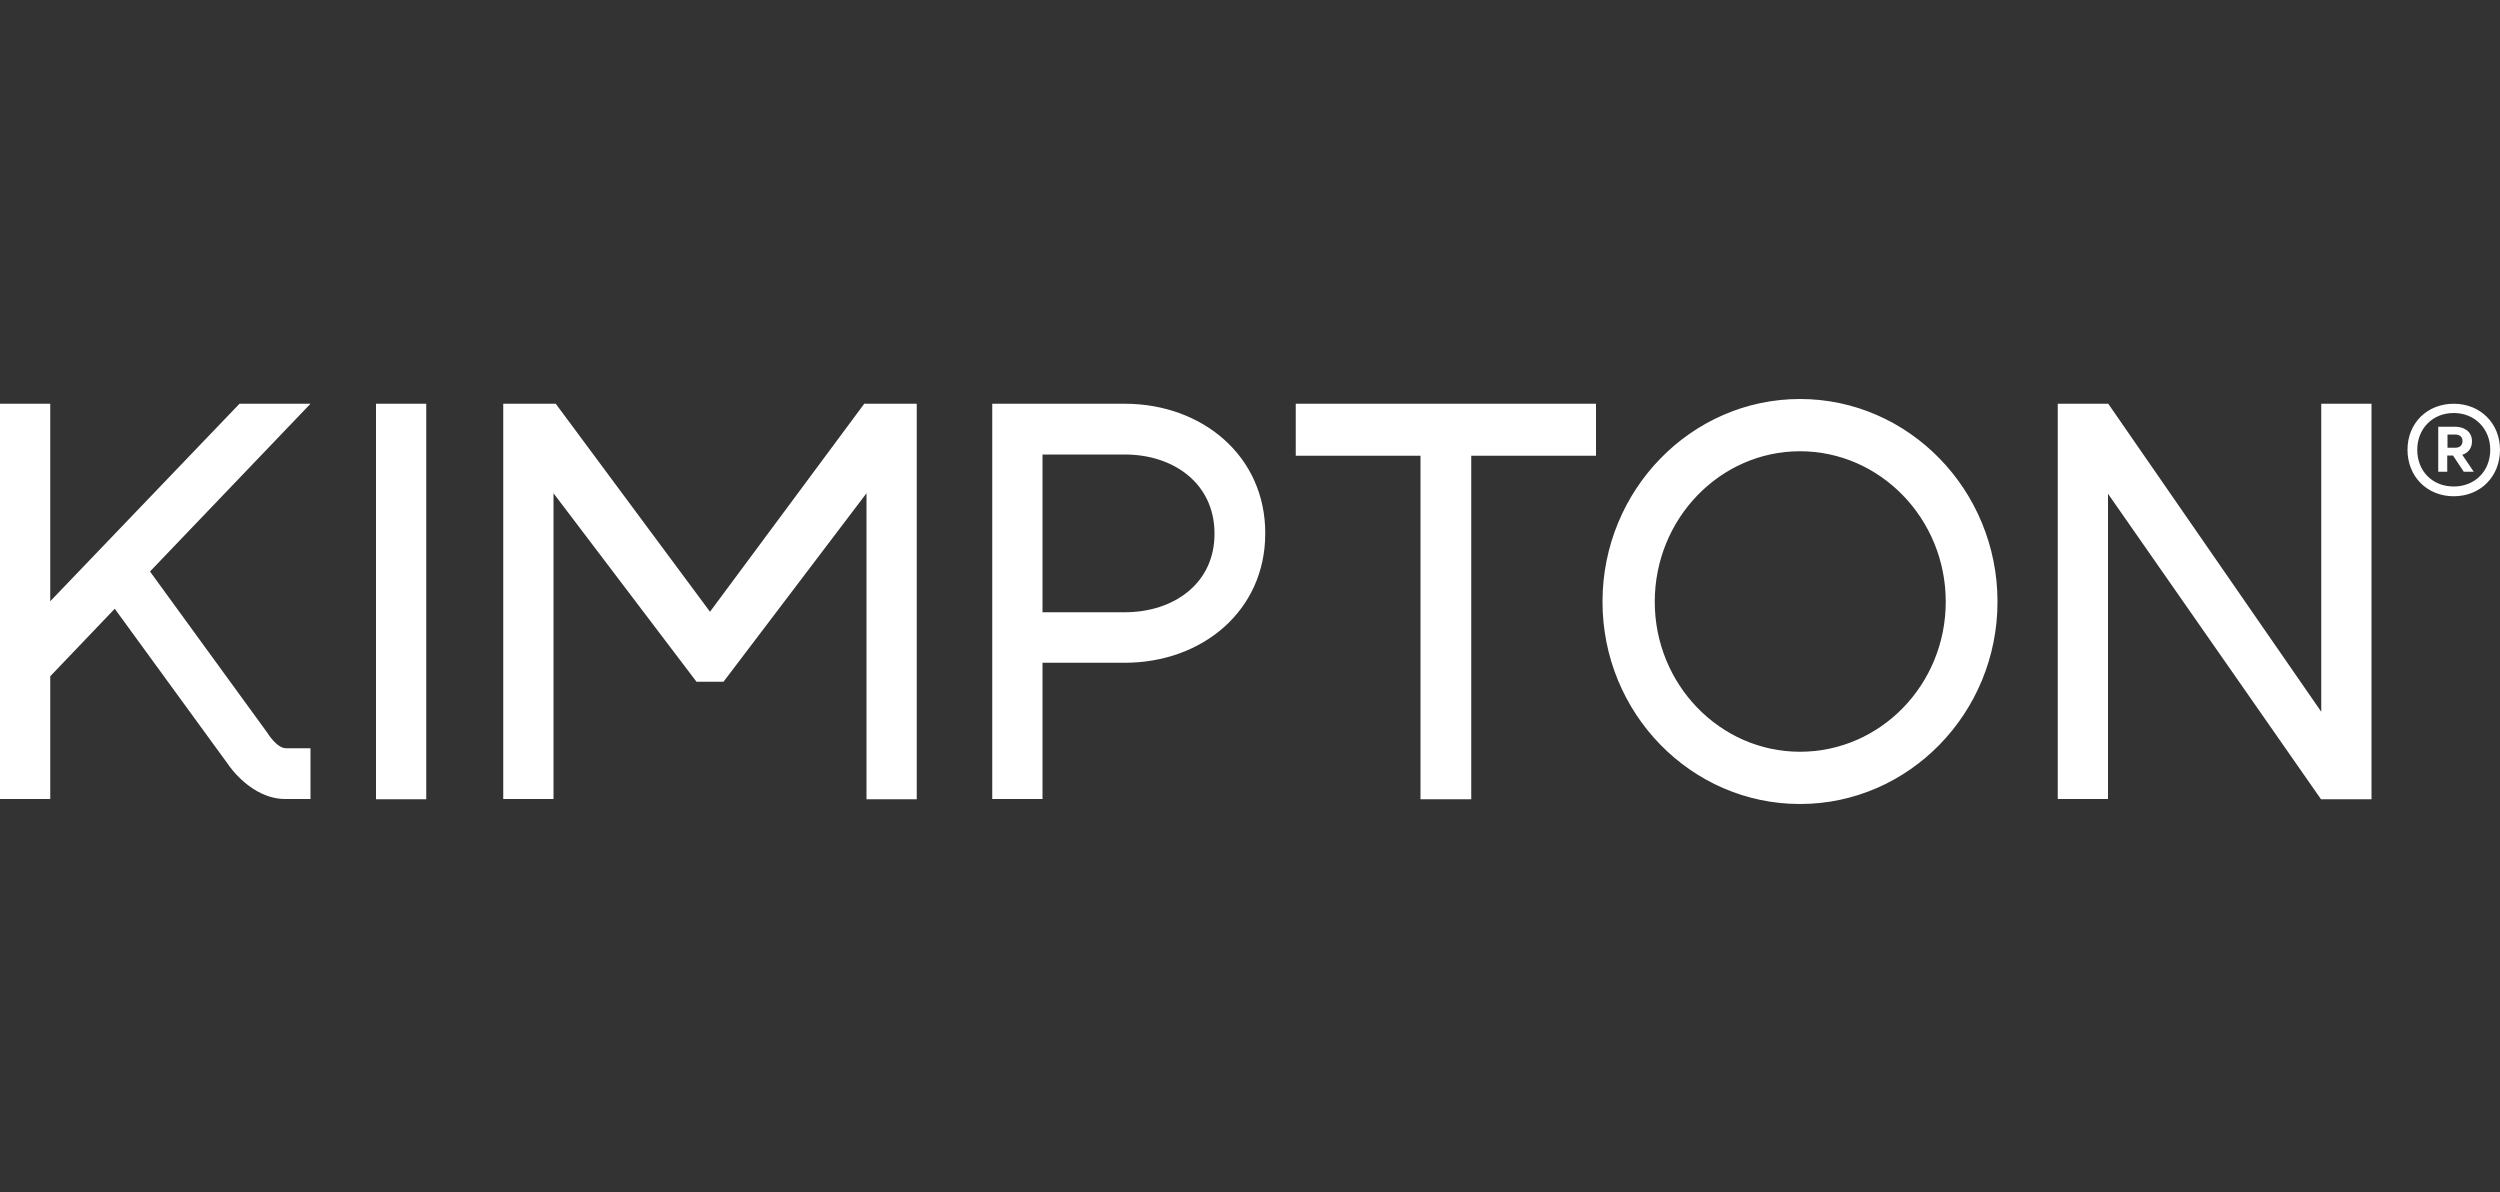 <svg width="130" height="62" viewBox="0 0 130 62" fill="none" xmlns="http://www.w3.org/2000/svg">
<rect x="0" y="0" width="130" height="62" fill="#333333" stroke="none"/>
<path d="M58.487 20.995H51.597V41.548H54.21V34.463H58.487C62.517 34.463 65.793 31.759 65.793 27.742C65.806 23.712 62.517 20.995 58.487 20.995ZM58.487 31.837H54.21V23.634H58.487C61.061 23.634 63.154 25.168 63.154 27.742C63.167 30.316 61.061 31.837 58.487 31.837ZM36.92 31.811L28.899 20.995H26.169V41.548H28.782V25.649L36.218 35.451H37.622L45.058 25.649V41.561H47.671V20.995H44.941L36.92 31.811ZM12.454 20.995L2.613 31.265V20.995H0V41.548H2.613V35.165L5.967 31.655L11.895 39.793C11.895 39.793 13.065 41.548 14.833 41.548H16.146V38.909H14.872C14.391 38.909 13.91 38.116 13.91 38.116L7.8 29.718L16.146 20.995H12.454ZM19.552 41.561H22.165V20.995H19.552V41.561ZM120.705 37.011L109.629 20.995H107.003V41.548H109.616V25.675L120.692 41.561H123.318V20.995H120.705V37.011ZM128.544 22.945C128.544 22.36 128.011 22.191 127.699 22.191H126.789V24.531H127.257V23.686H127.556L128.115 24.531H128.635L128.037 23.647C128.31 23.569 128.544 23.335 128.544 22.945ZM127.673 23.283H127.27V22.594H127.66C127.881 22.594 128.05 22.698 128.05 22.932C128.05 23.179 127.881 23.283 127.673 23.283ZM67.379 23.699H73.866V41.561H76.505V23.699H82.992V20.995H67.379V23.699ZM93.6 20.748C87.945 20.748 83.33 25.48 83.33 31.291C83.33 37.089 87.932 41.808 93.6 41.808C99.255 41.808 103.87 37.089 103.87 31.291C103.87 25.48 99.255 20.748 93.6 20.748ZM93.6 39.091C89.44 39.091 86.047 35.594 86.047 31.291C86.047 26.975 89.44 23.465 93.6 23.465C97.773 23.465 101.179 26.975 101.179 31.291C101.179 35.594 97.786 39.091 93.6 39.091ZM127.595 20.995C126.204 20.995 125.19 22.009 125.19 23.387C125.19 24.778 126.204 25.805 127.595 25.805C128.986 25.805 130 24.778 130 23.387C130 22.022 128.986 20.995 127.595 20.995ZM127.595 25.298C126.49 25.298 125.697 24.505 125.697 23.387C125.697 22.295 126.49 21.476 127.595 21.476C128.7 21.476 129.493 22.308 129.493 23.387C129.493 24.492 128.7 25.298 127.595 25.298Z" fill="white"/>
</svg>
